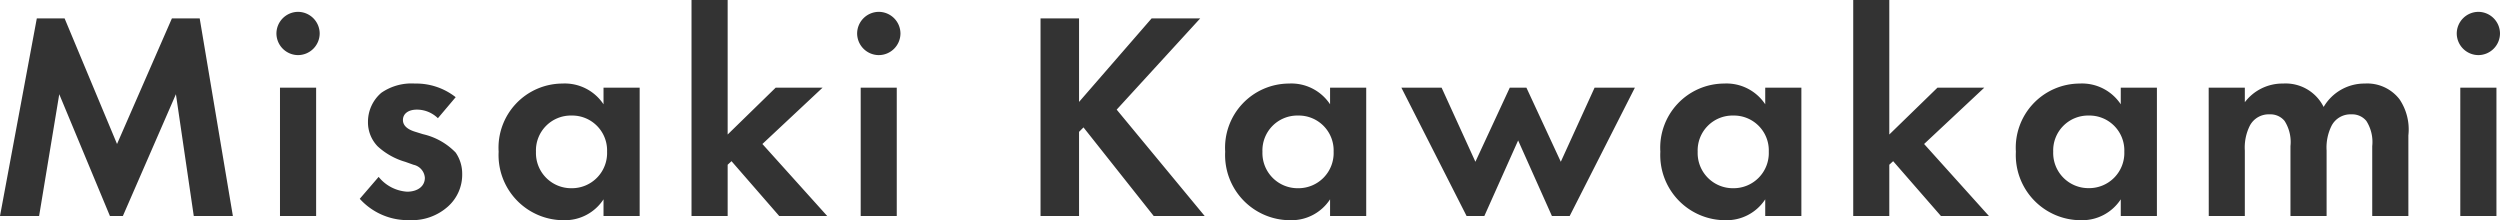 <svg xmlns="http://www.w3.org/2000/svg" width="135.008" height="11.888"><path d="M0 11.664h2.112L3.2 5.088l2.736 6.576h.7L9.5 5.088l.964 6.576h2.112L10.784.992h-1.5L6.32 7.776 3.488.992h-1.5zm15.12-6.928v6.928h1.952V4.736zm-.192-2.928a1.175 1.175 0 001.168 1.168 1.175 1.175 0 001.168-1.168A1.175 1.175 0 0016.096.64a1.175 1.175 0 00-1.168 1.168zm9.68 3.44a3.455 3.455 0 00-2.208-.736 2.859 2.859 0 00-1.808.5 2.058 2.058 0 00-.72 1.568 1.859 1.859 0 00.528 1.328 3.738 3.738 0 001.488.832l.448.16a.773.773 0 01.608.7c0 .48-.416.752-.96.752a2.148 2.148 0 01-1.536-.8l-1.02 1.184a3.5 3.5 0 002.684 1.152 2.909 2.909 0 002.08-.736 2.3 2.3 0 00.768-1.76 2.009 2.009 0 00-.352-1.152 3.549 3.549 0 00-1.76-.992l-.464-.144c-.544-.176-.624-.448-.624-.624 0-.336.288-.56.752-.56a1.621 1.621 0 011.136.464zm7.984.384a2.509 2.509 0 00-2.224-1.12 3.464 3.464 0 00-3.44 3.68 3.516 3.516 0 003.536 3.7 2.485 2.485 0 002.128-1.128v.9h1.952V4.736h-1.952zm-1.728.608a1.884 1.884 0 011.92 1.952 1.9 1.9 0 01-1.92 1.972 1.9 1.9 0 01-1.92-1.968 1.884 1.884 0 011.92-1.956zM37.344 0v11.664h1.952V8.896l.208-.192 2.576 2.96h2.592l-3.5-3.888 3.248-3.04h-2.532l-2.592 2.528V0zm9.136 4.736v6.928h1.948V4.736zm-.192-2.928a1.175 1.175 0 001.168 1.168 1.175 1.175 0 001.172-1.168A1.175 1.175 0 0047.46.64a1.175 1.175 0 00-1.172 1.168zM58.272.992h-2.08v10.672h2.08V7.12l.24-.24 3.792 4.784h2.752L60.304 5.92 64.816.992h-2.624l-3.92 4.512zm13.556 4.64a2.509 2.509 0 00-2.224-1.12 3.464 3.464 0 00-3.44 3.68 3.516 3.516 0 003.536 3.7 2.485 2.485 0 002.128-1.128v.9h1.952V4.736h-1.952zM70.1 6.24a1.884 1.884 0 011.92 1.952 1.9 1.9 0 01-1.924 1.972 1.9 1.9 0 01-1.92-1.968 1.884 1.884 0 011.92-1.956zm11.884 1.344l1.824 4.08h.96l3.52-6.928h-2.176l-1.824 4-1.856-4h-.9l-1.856 4-1.824-4H75.68l3.52 6.928h.96zm13.344-1.952a2.509 2.509 0 00-2.224-1.12 3.464 3.464 0 00-3.44 3.68 3.516 3.516 0 003.536 3.7 2.485 2.485 0 002.128-1.128v.9h1.952V4.736h-1.952zM93.6 6.24a1.884 1.884 0 011.92 1.952 1.9 1.9 0 01-1.92 1.972 1.9 1.9 0 01-1.92-1.968A1.884 1.884 0 0193.6 6.24zM100.08 0v11.664h1.948V8.896l.208-.192 2.58 2.96h2.592l-3.5-3.888 3.248-3.04h-2.528l-2.6 2.528V0zm14.448 5.632a2.509 2.509 0 00-2.224-1.12 3.464 3.464 0 00-3.44 3.68 3.516 3.516 0 003.536 3.7 2.485 2.485 0 002.128-1.128v.9h1.952V4.736h-1.952zm-1.728.608a1.884 1.884 0 011.92 1.952 1.9 1.9 0 01-1.92 1.968 1.9 1.9 0 01-1.92-1.968 1.884 1.884 0 011.92-1.952zm6.48 5.424h1.948V8.128a2.635 2.635 0 01.272-1.344 1.146 1.146 0 011.072-.608.981.981 0 01.8.352 2.107 2.107 0 01.32 1.36v3.776h1.952V8.128a2.635 2.635 0 01.272-1.344 1.146 1.146 0 011.072-.608.981.981 0 01.8.352 2.107 2.107 0 01.32 1.36v3.776h1.952V7.312a2.911 2.911 0 00-.48-1.952 2.2 2.2 0 00-1.872-.848 2.551 2.551 0 00-2.224 1.264 2.291 2.291 0 00-2.192-1.264 2.549 2.549 0 00-2.064 1.008v-.784h-1.952zm13.584-6.928v6.928h1.952V4.736zm-.192-2.928a1.175 1.175 0 001.168 1.168 1.175 1.175 0 001.168-1.168A1.175 1.175 0 00133.84.64a1.175 1.175 0 00-1.168 1.168z" fill="#333"/></svg>